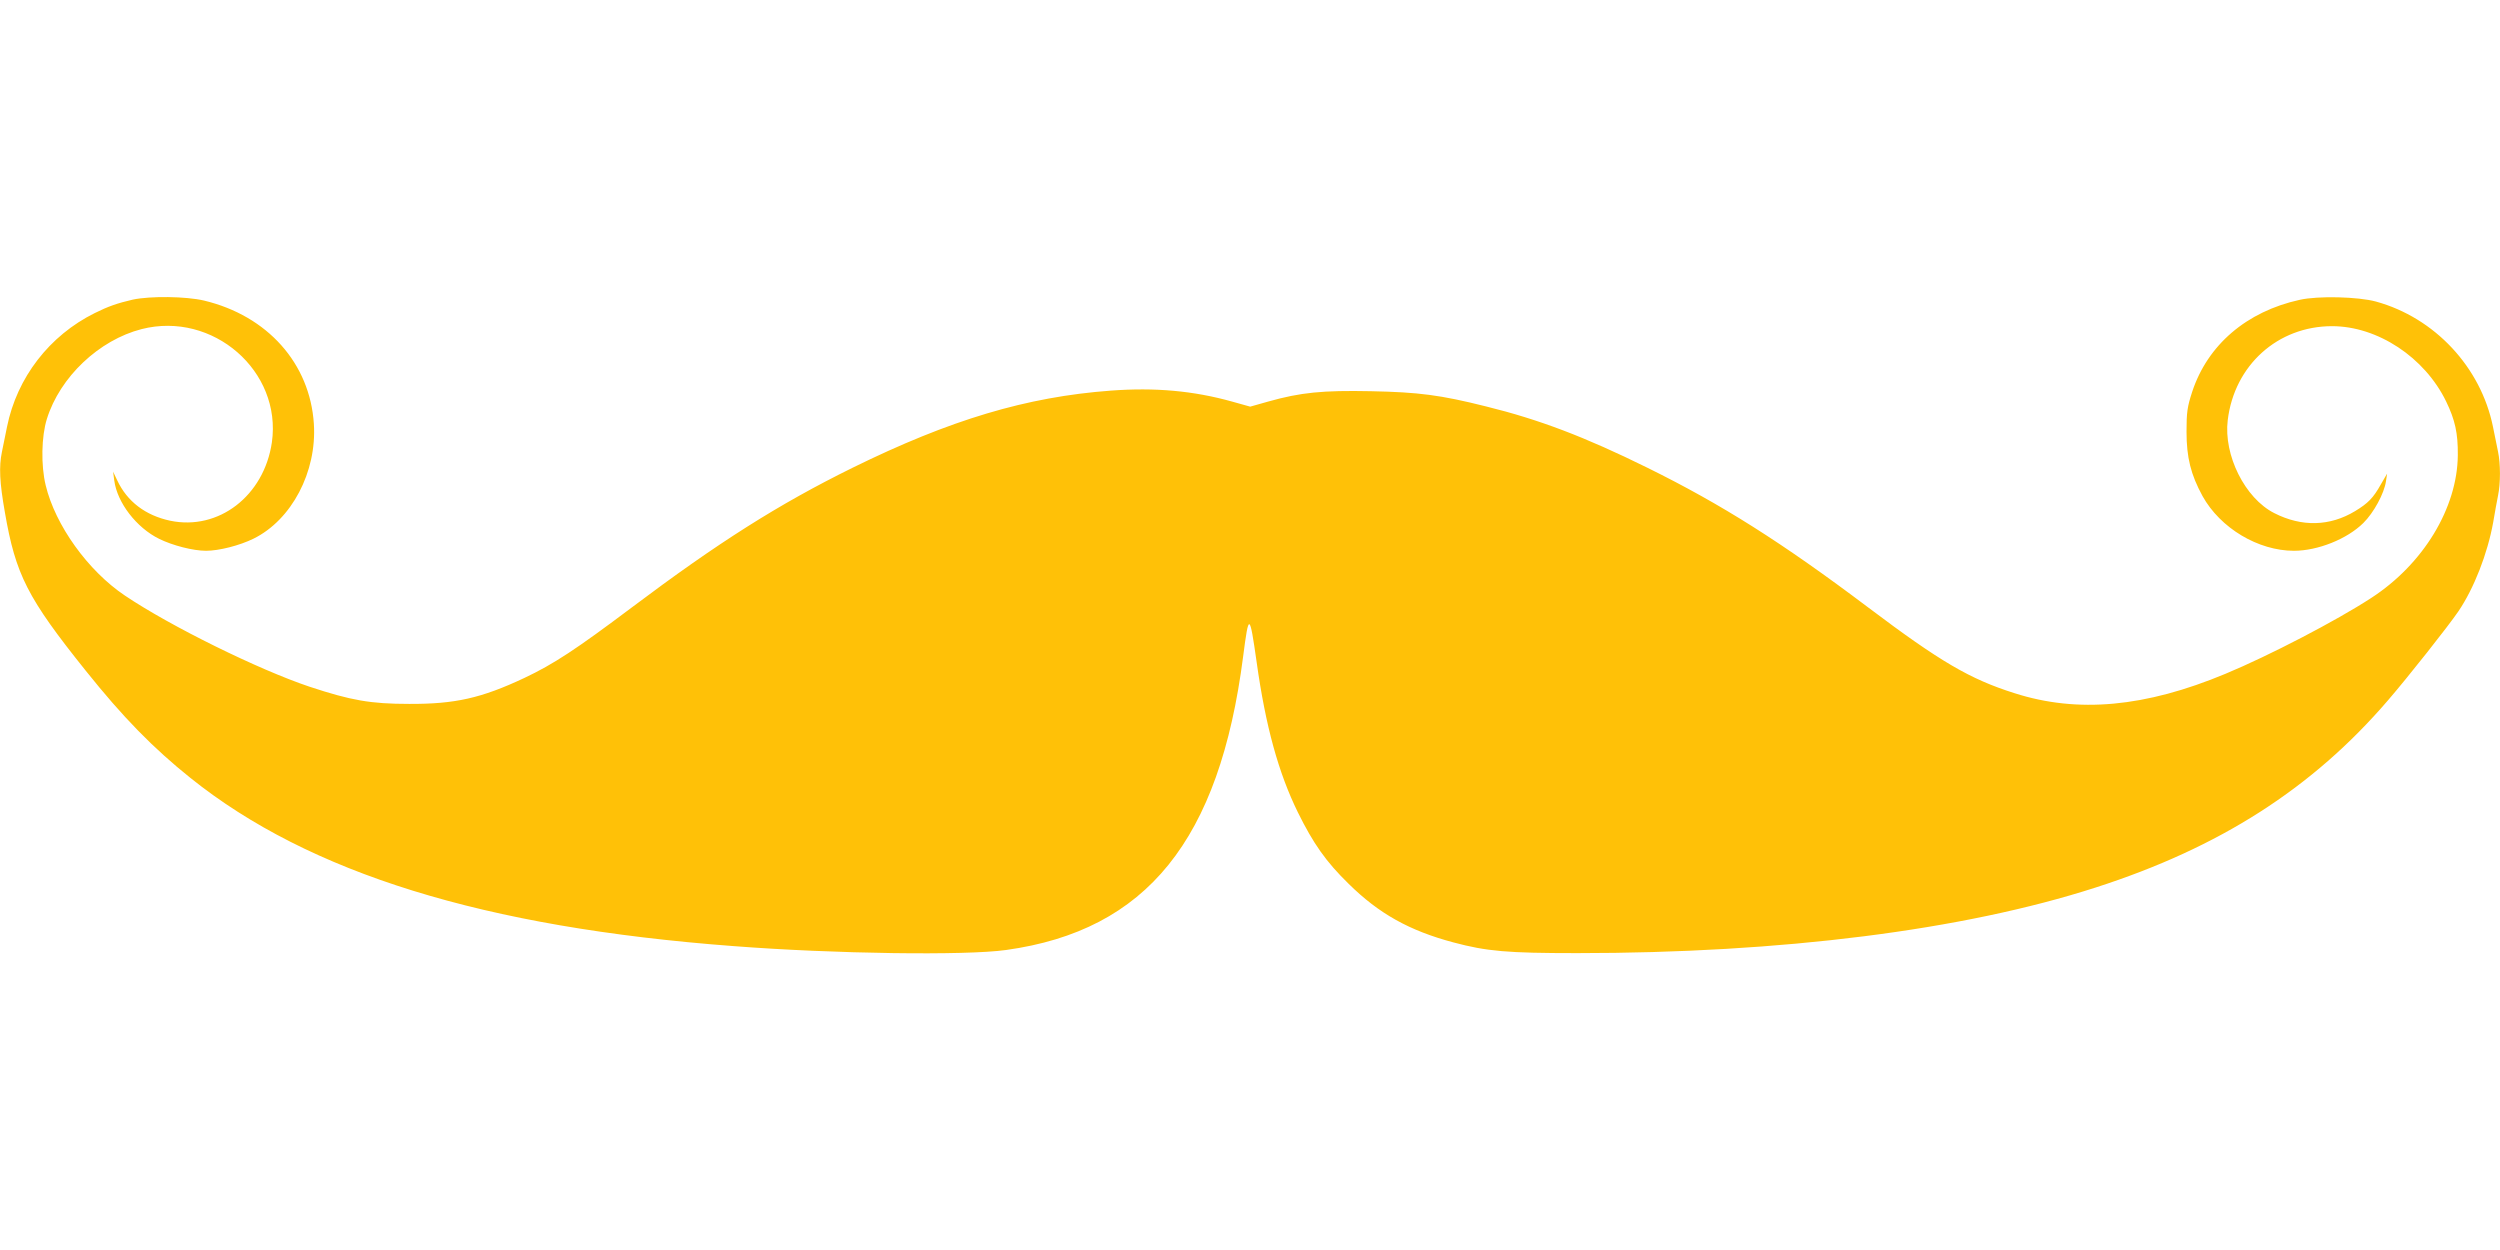 <?xml version="1.0" standalone="no"?>
<!DOCTYPE svg PUBLIC "-//W3C//DTD SVG 20010904//EN"
 "http://www.w3.org/TR/2001/REC-SVG-20010904/DTD/svg10.dtd">
<svg version="1.0" xmlns="http://www.w3.org/2000/svg"
 width="1280pt" height="640pt" viewBox="0 0 1280 640"
 preserveAspectRatio="xMidYMid meet">
<g transform="translate(0,640) scale(0.1,-0.1)"
fill="#ffc107" stroke="none">
<path d="M680 4866 c-78 -18 -127 -35 -195 -69 -232 -115 -398 -330 -449 -582
-9 -44 -21 -102 -26 -128 -16 -77 -12 -157 15 -310 55 -319 115 -438 414 -811
191 -239 345 -396 536 -549 609 -488 1503 -765 2780 -861 518 -40 1190 -49
1396 -20 720 100 1093 562 1214 1504 29 224 33 223 69 -30 46 -329 112 -567
211 -769 79 -160 144 -253 260 -366 155 -153 311 -240 536 -300 172 -46 277
-55 634 -55 1047 0 1976 117 2655 336 634 204 1110 508 1497 959 101 117 309
380 360 455 80 118 149 295 178 455 8 50 20 112 25 138 13 62 13 162 0 224 -5
26 -17 84 -26 128 -62 305 -298 558 -599 641 -92 25 -296 30 -390 9 -273 -60
-472 -231 -551 -471 -25 -77 -29 -104 -29 -204 0 -133 22 -220 82 -330 91
-164 285 -280 468 -280 122 0 272 60 355 142 54 53 107 152 116 213 l6 40 -32
-55 c-39 -70 -66 -97 -132 -137 -129 -78 -273 -82 -414 -10 -150 76 -260 297
-238 476 34 281 256 481 534 481 233 0 474 -159 584 -385 46 -95 61 -163 60
-275 -2 -271 -177 -559 -444 -732 -178 -116 -522 -295 -746 -388 -410 -171
-756 -203 -1080 -99 -228 72 -380 161 -749 439 -442 333 -751 528 -1130 715
-320 158 -554 247 -826 314 -235 59 -346 73 -589 78 -249 5 -360 -6 -527 -53
l-92 -26 -93 26 c-197 55 -393 73 -621 56 -431 -32 -822 -149 -1322 -395 -379
-187 -687 -382 -1130 -715 -286 -215 -400 -290 -550 -361 -221 -104 -356 -134
-590 -133 -198 0 -298 18 -510 88 -260 87 -713 310 -946 467 -189 127 -356
360 -405 564 -25 102 -22 251 6 340 67 215 267 404 485 460 365 93 719 -215
667 -580 -40 -274 -273 -453 -521 -401 -126 27 -220 98 -271 207 l-21 44 6
-45 c15 -114 114 -242 230 -299 69 -34 174 -61 240 -61 66 0 172 27 243 62
195 96 325 342 309 588 -20 309 -237 553 -562 631 -93 22 -276 24 -365 5z"/>
</g>
</svg>
